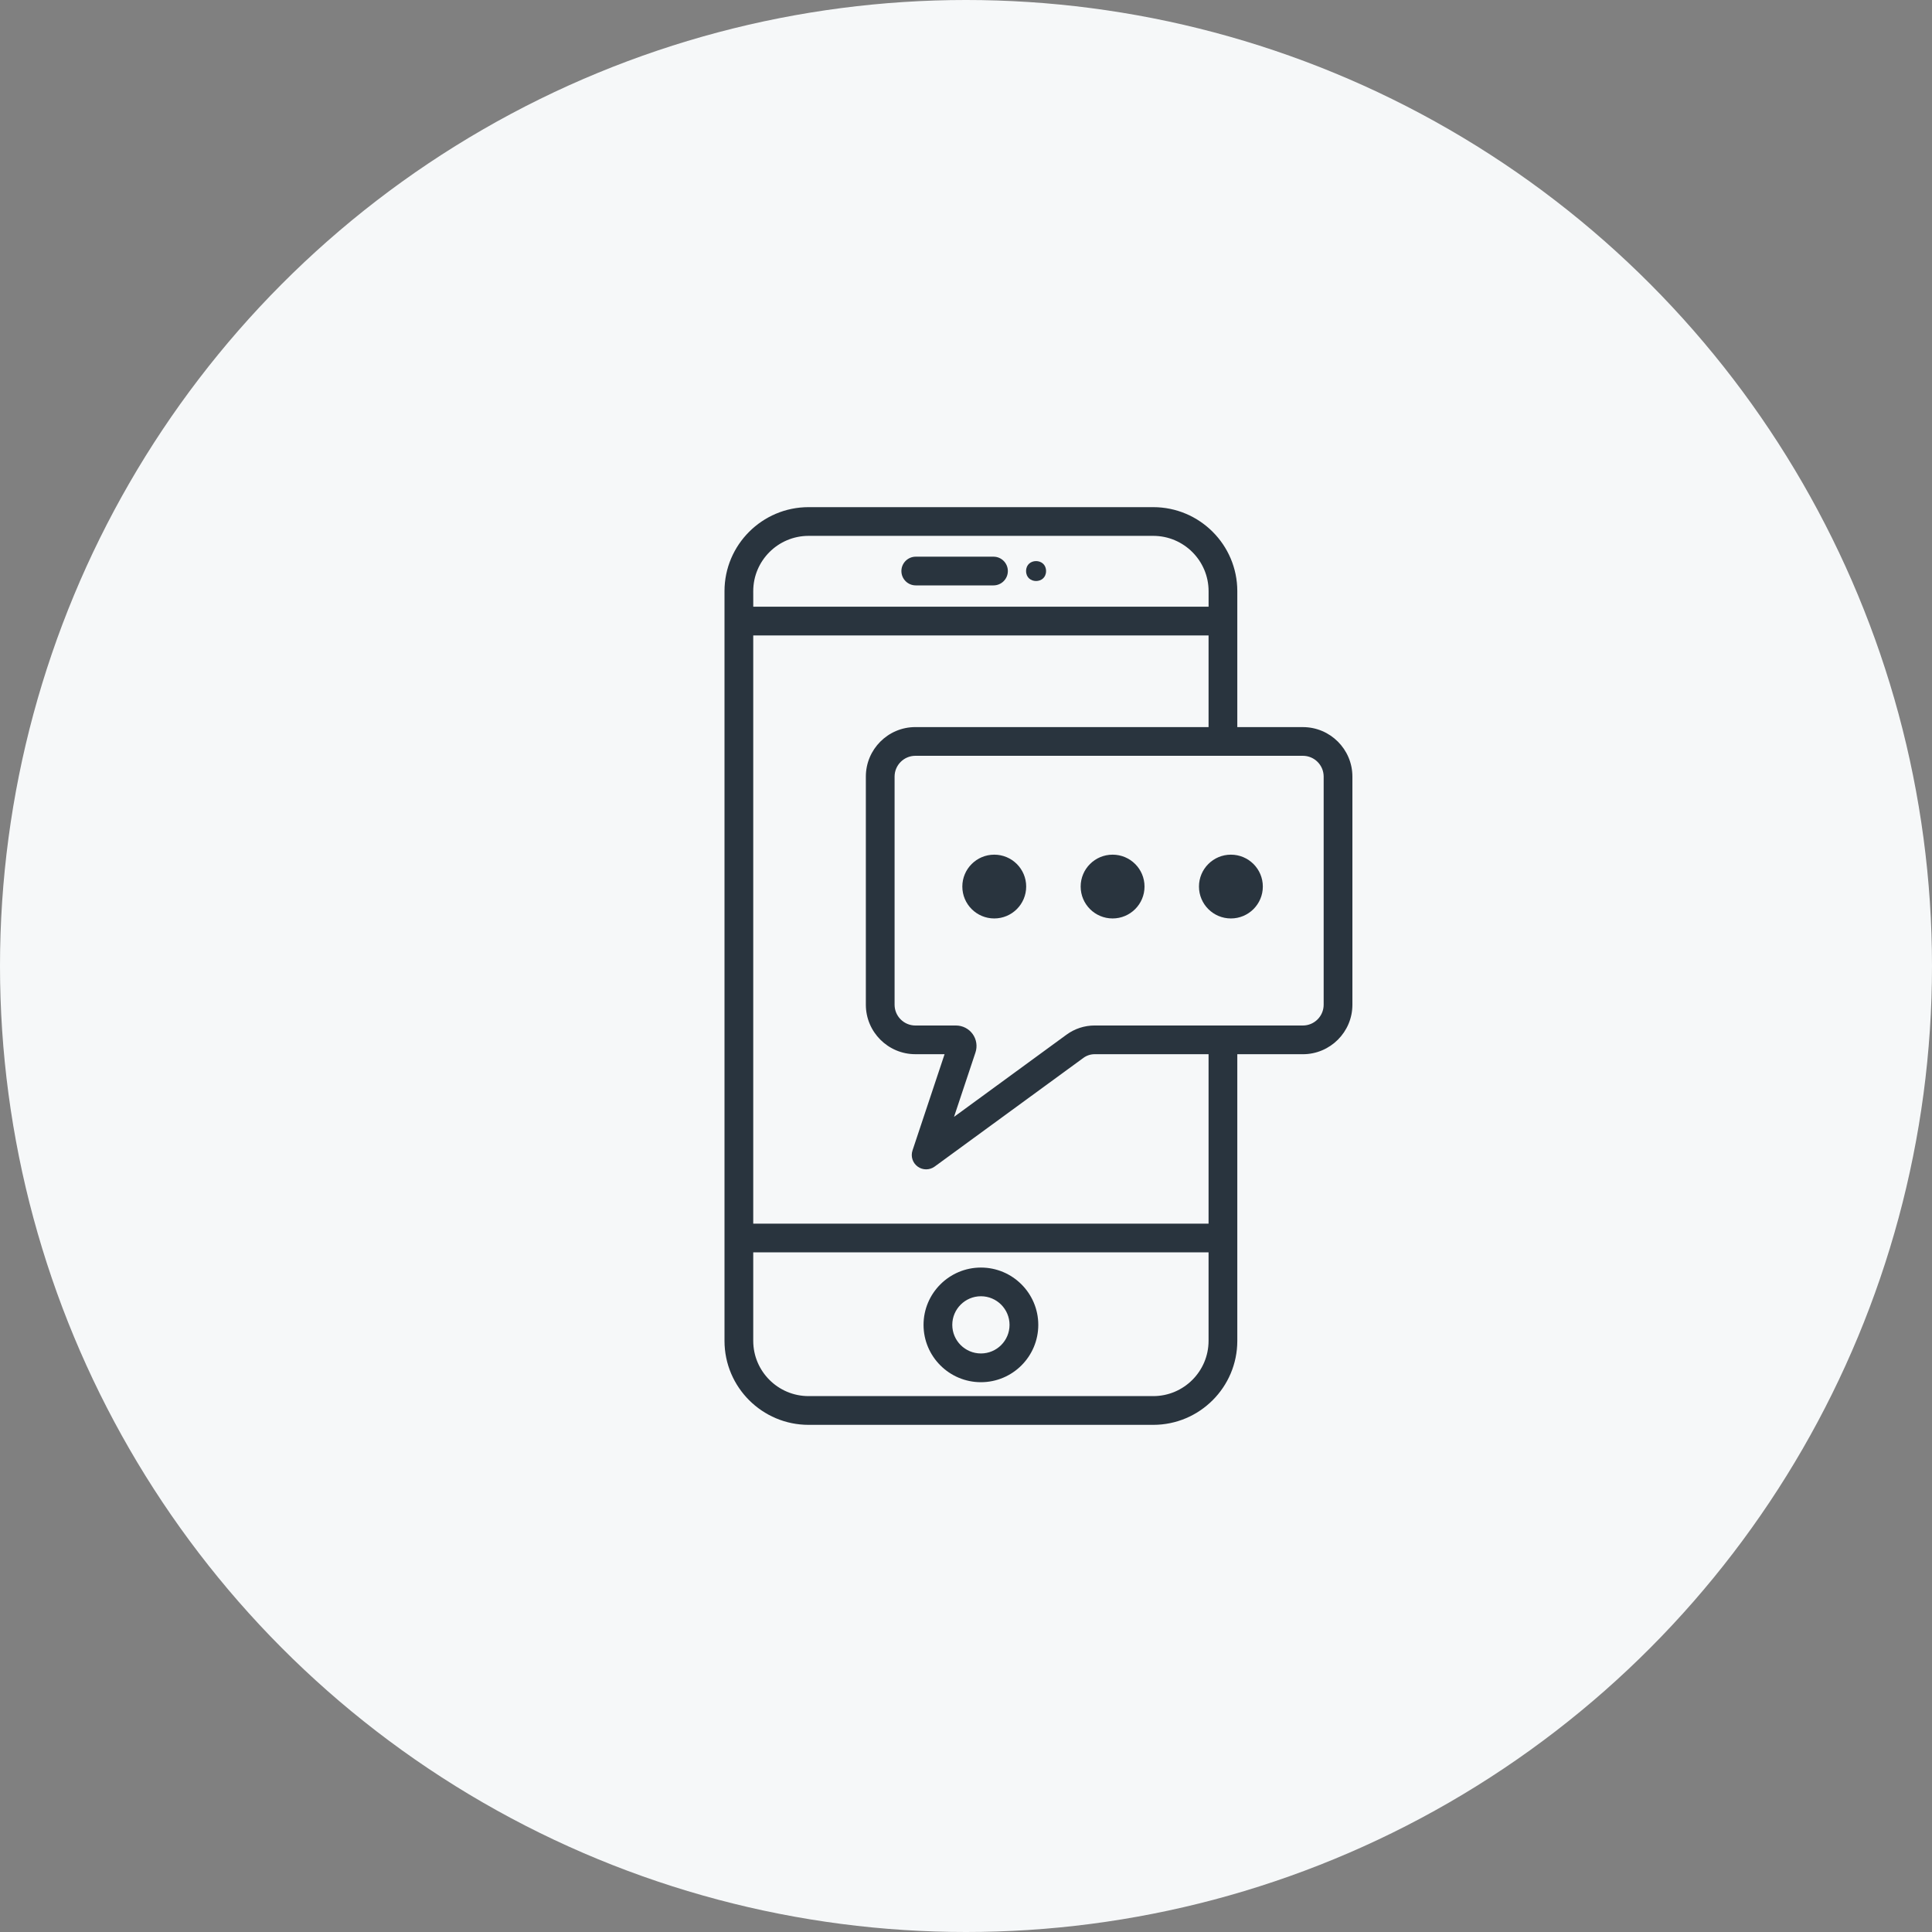 <?xml version="1.0" encoding="UTF-8"?>
<svg width="80px" height="80px" viewBox="0 0 80 80" version="1.1" xmlns="http://www.w3.org/2000/svg" xmlns:xlink="http://www.w3.org/1999/xlink">
    <rect x="0" y="0" width="80" height="80" fill="#808080" stroke="none"/>
    <title>Group 4 Copy 3</title>
    <g id="2022.12-UI" stroke="none" stroke-width="1" fill="none" fill-rule="evenodd">
        <g id="03.01-Le_Shop-01" transform="translate(-1070, -546)">
            <g id="Group-9" transform="translate(230, 492)">
                <g id="Group-8" transform="translate(780, 54)">
                    <g id="Group-4-Copy-3" transform="translate(60, 0)">
                        <circle id="Oval" fill="#F6F8F9" cx="40" cy="40" r="40"></circle>
                        <g id="noun-mobile-sms-1039630-2" transform="translate(30, 21)" fill="#29343E" fill-rule="nonzero">
                            <g id="noun-mobile-sms-1039630">
                                <path d="M17.392,15.71 C17.392,16.44 16.8,17.031 16.07,17.031 C15.34,17.031 14.748,16.44 14.748,15.71 C14.748,14.981 15.34,14.39 16.07,14.39 C16.8,14.39 17.392,14.981 17.392,15.71" id="Path"></path>
                                <path d="M22.291,15.71 C22.291,16.44 21.699,17.031 20.969,17.031 C20.239,17.031 19.647,16.44 19.647,15.71 C19.647,14.981 20.239,14.39 20.969,14.39 C21.699,14.39 22.291,14.981 22.291,15.71" id="Path"></path>
                                <path d="M12.492,15.71 C12.492,16.44 11.9,17.031 11.17,17.031 C10.44,17.031 9.848,16.44 9.848,15.71 C9.848,14.981 10.44,14.39 11.17,14.39 C11.9,14.39 12.492,14.981 12.492,15.71" id="Path"></path>
                                <path d="M10.618,36.234 C11.928,36.234 12.993,35.169 12.993,33.86 C12.993,32.552 11.928,31.487 10.618,31.487 C9.308,31.487 8.242,32.552 8.242,33.86 C8.242,35.169 9.308,36.234 10.618,36.234 Z M10.618,32.675 C11.272,32.675 11.803,33.207 11.803,33.86 C11.803,34.513 11.272,35.044 10.618,35.044 C9.964,35.044 9.432,34.513 9.432,33.86 C9.431,33.207 9.964,32.675 10.618,32.675 Z" id="Shape"></path>
                                <path d="M11.138,2.051 L7.92,2.051 C7.592,2.051 7.325,2.318 7.325,2.646 C7.325,2.974 7.592,3.24 7.92,3.24 L11.138,3.24 C11.466,3.24 11.733,2.974 11.733,2.646 C11.733,2.318 11.467,2.051 11.138,2.051 Z" id="Path"></path>
                                <path d="M13.315,2.646 C13.315,3.196 12.488,3.196 12.488,2.646 C12.488,2.096 13.315,2.096 13.315,2.646" id="Path"></path>
                                <path d="M23.949,9.107 L21.234,9.107 L21.234,3.478 C21.234,1.561 19.673,0 17.753,0 L3.481,0 C1.562,0 0,1.56 0,3.478 L0,34.522 C0,36.439 1.561,38 3.481,38 L17.753,38 C19.672,38 21.234,36.44 21.234,34.522 L21.234,22.653 L23.949,22.653 C25.08,22.653 26,21.733 26,20.604 L26,11.157 C26,10.027 25.08,9.108 23.949,9.108 L23.949,9.107 Z M1.19,3.478 C1.19,2.216 2.218,1.189 3.482,1.189 L17.753,1.189 C19.016,1.189 20.045,2.216 20.045,3.478 L20.045,4.123 L1.191,4.123 L1.19,3.478 Z M20.044,34.521 C20.044,35.783 19.016,36.81 17.753,36.81 L3.481,36.81 C2.218,36.81 1.19,35.783 1.19,34.521 L1.19,30.858 L20.044,30.858 L20.044,34.521 L20.044,34.521 Z M20.044,29.669 L1.19,29.669 L1.19,5.312 L20.044,5.312 L20.044,9.107 L7.903,9.107 C6.773,9.107 5.853,10.026 5.853,11.156 L5.853,20.603 C5.853,21.733 6.773,22.652 7.903,22.652 L9.113,22.652 L7.785,26.638 C7.703,26.884 7.79,27.154 7.999,27.306 C8.103,27.382 8.226,27.42 8.349,27.42 C8.472,27.42 8.596,27.382 8.701,27.306 L14.863,22.804 C14.999,22.704 15.161,22.652 15.33,22.652 L20.044,22.652 L20.044,29.669 Z M24.81,20.604 C24.81,21.078 24.423,21.464 23.949,21.464 L15.33,21.463 C14.906,21.463 14.502,21.595 14.16,21.845 L9.504,25.247 L10.392,22.581 C10.478,22.323 10.435,22.037 10.275,21.816 C10.116,21.596 9.858,21.464 9.586,21.464 L7.904,21.464 C7.43,21.464 7.043,21.078 7.043,20.604 L7.043,11.156 C7.043,10.682 7.43,10.296 7.904,10.296 L23.949,10.296 C24.424,10.296 24.81,10.682 24.81,11.156 L24.81,20.604 Z" id="Shape"></path>
                            </g>
                        </g>
                    </g>
                </g>
            </g>
        </g>
    </g>
</svg>